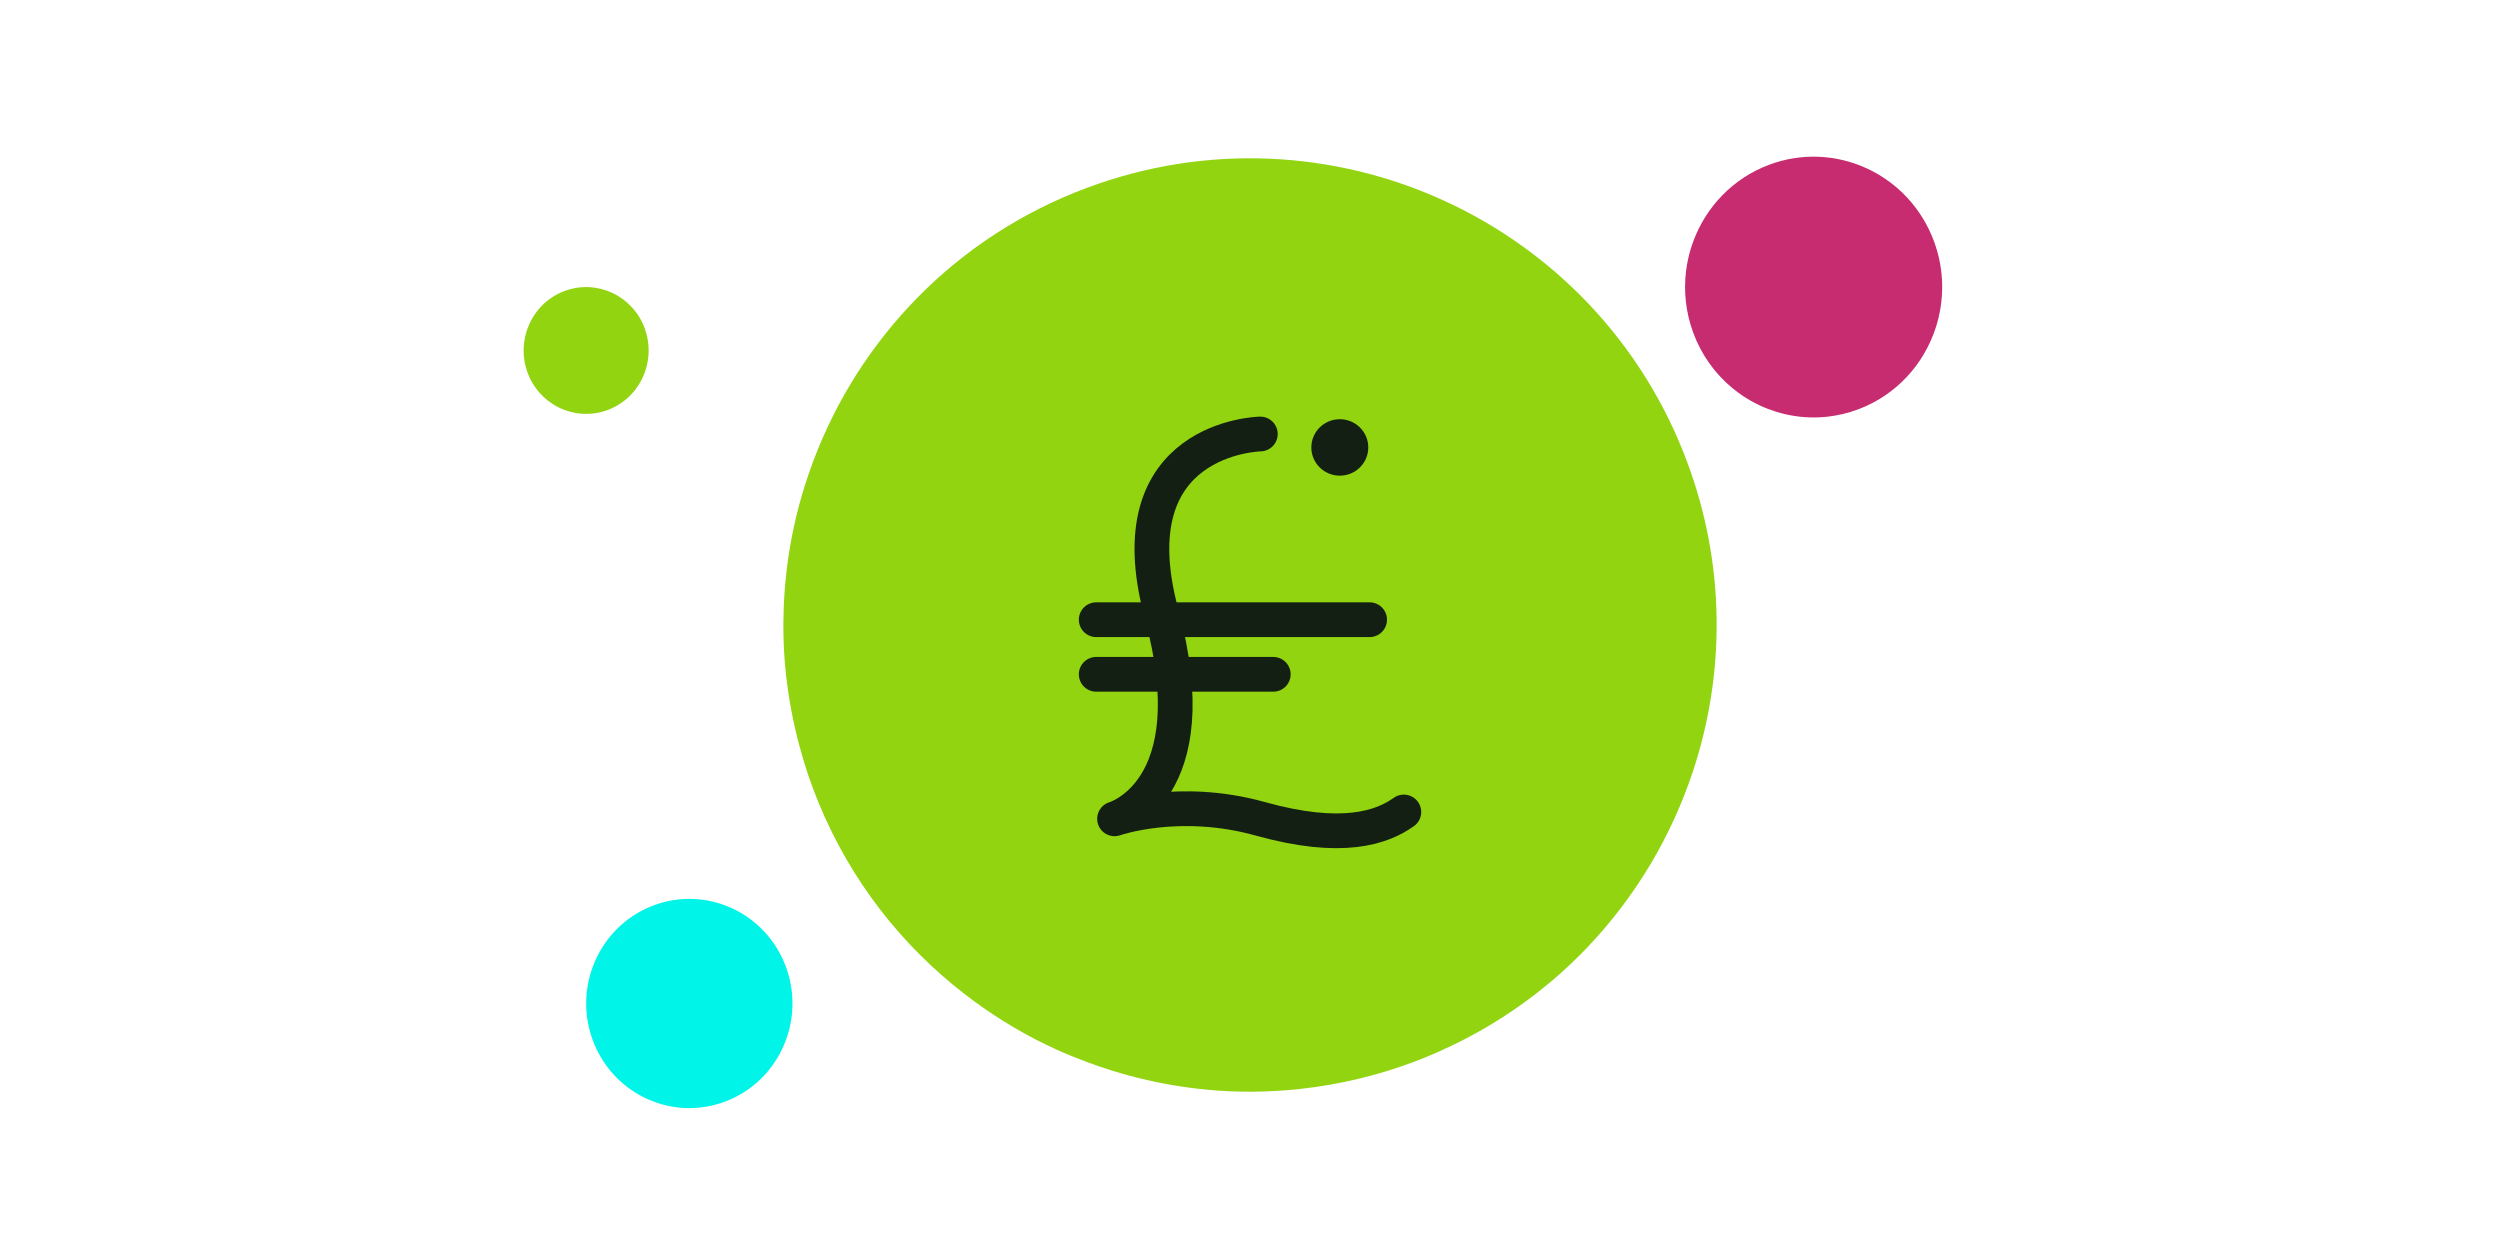 <?xml version="1.0" encoding="UTF-8" standalone="no"?>
<!DOCTYPE svg PUBLIC "-//W3C//DTD SVG 1.1//EN" "http://www.w3.org/Graphics/SVG/1.1/DTD/svg11.dtd">
<svg width="100%" height="100%" viewBox="0 0 200 100" version="1.1" xmlns="http://www.w3.org/2000/svg" xmlns:xlink="http://www.w3.org/1999/xlink" xml:space="preserve" xmlns:serif="http://www.serif.com/" style="fill-rule:evenodd;clip-rule:evenodd;stroke-linecap:round;stroke-linejoin:round;stroke-miterlimit:10;">
    <g transform="matrix(1,0,0,1,-205.355,0)">
        <g id="cost" transform="matrix(1,0,0,1,-44.645,0)">
            <rect x="250" y="0" width="200" height="100" style="fill:none;"/>
            <g transform="matrix(1,0,0,1,294.241,12.5)">
                <path d="M84.16,61.72C84.234,61.633 84.305,61.544 84.378,61.456C84.732,61.032 85.078,60.602 85.412,60.164C85.489,60.063 85.564,59.961 85.64,59.86C85.968,59.419 86.287,58.973 86.596,58.519C86.659,58.426 86.723,58.333 86.785,58.238C87.111,57.75 87.425,57.255 87.727,56.752C87.761,56.695 87.797,56.639 87.831,56.582C89.213,54.256 90.339,51.786 91.191,49.218L91.192,49.215C93.775,41.418 93.822,32.721 90.721,24.429C83.502,5.119 61.996,-4.683 42.686,2.537C32.182,6.464 24.501,14.623 20.834,24.353C20.818,24.395 20.802,24.437 20.787,24.479C20.553,25.108 20.335,25.742 20.134,26.382C20.12,26.427 20.105,26.472 20.091,26.517C19.465,28.546 19.009,30.629 18.735,32.749C18.721,32.861 18.709,32.973 18.696,33.086C18.628,33.654 18.573,34.224 18.53,34.797C18.518,34.962 18.507,35.126 18.497,35.291C18.465,35.834 18.445,36.381 18.437,36.928C18.434,37.086 18.429,37.243 18.428,37.401C18.426,38.058 18.439,38.715 18.473,39.375C18.475,39.41 18.474,39.447 18.476,39.483C18.514,40.188 18.573,40.892 18.652,41.599C18.669,41.751 18.693,41.903 18.712,42.055C18.778,42.589 18.853,43.123 18.943,43.657C18.982,43.887 19.027,44.117 19.07,44.346C19.157,44.811 19.252,45.275 19.358,45.738C19.414,45.981 19.47,46.224 19.53,46.468C19.648,46.943 19.779,47.416 19.917,47.891C19.98,48.105 20.037,48.32 20.103,48.535C20.314,49.212 20.541,49.889 20.792,50.563C20.793,50.566 20.793,50.569 20.795,50.572C23.174,56.937 27.112,62.259 32.006,66.289C32.563,66.747 33.132,67.193 33.714,67.616C35.287,68.767 36.941,69.796 38.667,70.685C39.198,70.958 39.735,71.219 40.279,71.466C41.024,71.806 41.784,72.112 42.55,72.402C43.282,72.68 44.022,72.934 44.77,73.165C48.38,74.28 52.168,74.863 56.015,74.837C56.034,74.836 56.054,74.835 56.073,74.835C57.222,74.825 58.376,74.759 59.531,74.642C59.662,74.628 59.792,74.613 59.922,74.598C62.904,74.261 65.892,73.562 68.829,72.464C69.48,72.22 70.118,71.958 70.746,71.683C70.947,71.596 71.141,71.5 71.339,71.409C71.763,71.214 72.186,71.017 72.6,70.808C72.827,70.694 73.047,70.574 73.27,70.456C73.65,70.255 74.027,70.05 74.398,69.836C74.62,69.709 74.839,69.578 75.057,69.446C75.424,69.226 75.785,68.999 76.142,68.767C76.347,68.634 76.551,68.5 76.752,68.363C77.124,68.11 77.489,67.85 77.849,67.586C78.022,67.46 78.196,67.335 78.365,67.206C78.779,66.892 79.183,66.567 79.58,66.237C79.687,66.149 79.796,66.065 79.901,65.976C80.934,65.099 81.914,64.171 82.838,63.196C82.868,63.164 82.897,63.131 82.927,63.099C83.351,62.648 83.761,62.189 84.16,61.72Z" style="fill:rgb(145,212,15);fill-rule:nonzero;"/>
            </g>
            <g transform="matrix(1,0,0,1,294.241,12.5)">
                <path d="M65.221,23.295C65.221,24.542 64.202,25.554 62.944,25.554C61.685,25.554 60.666,24.542 60.666,23.295C60.666,22.048 61.685,21.036 62.944,21.036C64.202,21.036 65.221,22.048 65.221,23.295Z" style="fill:rgb(20,31,20);fill-rule:nonzero;"/>
            </g>
            <g transform="matrix(1,0,0,1,294.241,12.5)">
                <path d="M56.586,22.22C56.586,22.22 44.832,22.421 48.688,36.621C52.545,50.821 44.923,53.005 44.923,53.005C44.923,53.005 50.067,51.185 56.586,53.006C63.106,54.826 66.305,53.717 68.066,52.459" style="fill:none;fill-rule:nonzero;stroke:rgb(20,31,20);stroke-width:2.78px;"/>
            </g>
            <g transform="matrix(1,0,0,1,294.241,12.5)">
                <path d="M65.328,37.076L43.456,37.076" style="fill:none;fill-rule:nonzero;stroke:rgb(20,31,20);stroke-width:2.78px;"/>
            </g>
            <g transform="matrix(1,0,0,1,294.241,12.5)">
                <path d="M57.62,41.445L43.456,41.445" style="fill:none;fill-rule:nonzero;stroke:rgb(20,31,20);stroke-width:2.78px;"/>
            </g>
            <g transform="matrix(1,0,0,1,291.714,5.633)">
                <path d="M111.2,24.099C111.221,24.074 111.24,24.05 111.26,24.025C111.358,23.907 111.453,23.787 111.545,23.664C111.566,23.635 111.587,23.608 111.608,23.579C111.698,23.455 111.786,23.33 111.871,23.205C111.889,23.179 111.906,23.153 111.923,23.127C112.013,22.99 112.1,22.852 112.183,22.711C112.192,22.695 112.202,22.68 112.211,22.664C112.592,22.013 112.903,21.324 113.137,20.606C113.85,18.427 113.862,15.997 113.008,13.68C111.019,8.285 105.094,5.547 99.775,7.564C96.881,8.661 94.765,10.941 93.755,13.659C93.75,13.671 93.746,13.683 93.742,13.694C93.678,13.87 93.617,14.047 93.562,14.226C93.558,14.239 93.554,14.251 93.55,14.264C93.378,14.83 93.252,15.412 93.177,16.005C93.173,16.036 93.17,16.066 93.166,16.098C93.147,16.258 93.132,16.417 93.12,16.577C93.117,16.623 93.114,16.669 93.111,16.715C93.102,16.867 93.097,17.02 93.094,17.173C93.093,17.216 93.092,17.26 93.092,17.305C93.092,17.488 93.095,17.672 93.104,17.856C93.105,17.866 93.105,17.876 93.105,17.886C93.116,18.082 93.132,18.28 93.154,18.476C93.158,18.52 93.165,18.562 93.17,18.605C93.189,18.754 93.209,18.903 93.234,19.052C93.245,19.117 93.257,19.181 93.269,19.245C93.293,19.375 93.319,19.504 93.348,19.633C93.364,19.702 93.379,19.77 93.396,19.838C93.428,19.97 93.465,20.103 93.503,20.235C93.52,20.295 93.535,20.355 93.554,20.415C93.612,20.605 93.674,20.794 93.743,20.981L93.744,20.984C94.4,22.763 95.485,24.25 96.832,25.376C96.986,25.504 97.143,25.628 97.303,25.747C97.736,26.068 98.192,26.356 98.668,26.603C98.814,26.68 98.962,26.753 99.112,26.822C99.317,26.917 99.526,27.003 99.737,27.084C99.939,27.161 100.143,27.233 100.349,27.297C101.343,27.609 102.387,27.771 103.447,27.763L103.462,27.763C103.779,27.76 104.097,27.743 104.415,27.71C104.451,27.705 104.487,27.701 104.523,27.697C105.345,27.603 106.167,27.408 106.977,27.101C107.156,27.033 107.332,26.96 107.505,26.883C107.56,26.858 107.613,26.832 107.668,26.806C107.785,26.752 107.902,26.697 108.016,26.638C108.078,26.606 108.139,26.573 108.2,26.54C108.305,26.484 108.409,26.426 108.511,26.367C108.572,26.33 108.632,26.295 108.692,26.258C108.793,26.196 108.893,26.133 108.991,26.068C109.048,26.031 109.104,25.993 109.159,25.955C109.262,25.885 109.362,25.812 109.462,25.737C109.509,25.702 109.557,25.667 109.604,25.632C109.718,25.544 109.829,25.452 109.938,25.361C109.968,25.337 109.998,25.313 110.027,25.288C110.312,25.042 110.582,24.784 110.836,24.512C110.845,24.503 110.852,24.493 110.86,24.484C110.977,24.358 111.09,24.23 111.2,24.099Z" style="fill:rgb(199,43,112);fill-rule:nonzero;"/>
            </g>
            <g transform="matrix(1,0,0,1,291.714,5.633)">
                <path d="M8.982,25.696C8.992,25.684 9.002,25.672 9.012,25.661C9.059,25.603 9.105,25.544 9.15,25.485C9.16,25.47 9.17,25.457 9.18,25.444C9.224,25.384 9.267,25.323 9.308,25.262C9.317,25.249 9.326,25.235 9.334,25.223C9.378,25.157 9.42,25.089 9.46,25.021C9.464,25.014 9.469,25.006 9.474,24.997C9.659,24.682 9.81,24.347 9.924,23.997C10.27,22.938 10.277,21.757 9.861,20.63C8.894,18.006 6.013,16.675 3.426,17.655C2.019,18.189 0.99,19.297 0.499,20.619C0.497,20.625 0.494,20.631 0.493,20.636C0.461,20.722 0.432,20.808 0.405,20.895C0.403,20.901 0.401,20.907 0.399,20.913C0.315,21.189 0.254,21.472 0.218,21.76C0.216,21.775 0.214,21.791 0.213,21.806C0.203,21.883 0.196,21.961 0.19,22.039C0.189,22.061 0.187,22.083 0.186,22.104C0.181,22.18 0.179,22.253 0.178,22.328C0.177,22.348 0.176,22.371 0.176,22.392C0.176,22.481 0.178,22.571 0.182,22.66C0.183,22.665 0.183,22.67 0.183,22.675C0.188,22.771 0.196,22.866 0.206,22.963C0.208,22.982 0.212,23.003 0.214,23.024C0.223,23.097 0.233,23.17 0.246,23.241C0.251,23.274 0.256,23.305 0.262,23.336C0.274,23.399 0.287,23.462 0.301,23.525C0.308,23.558 0.316,23.591 0.324,23.624C0.34,23.689 0.357,23.753 0.376,23.817C0.384,23.847 0.392,23.875 0.401,23.905C0.429,23.997 0.46,24.089 0.493,24.181C0.812,25.046 1.34,25.77 1.996,26.317C2.07,26.378 2.146,26.44 2.224,26.497C2.435,26.654 2.657,26.794 2.888,26.914C2.959,26.951 3.031,26.987 3.104,27.021C3.204,27.067 3.305,27.107 3.408,27.148C3.506,27.185 3.605,27.22 3.705,27.25C4.189,27.403 4.696,27.482 5.212,27.478L5.219,27.478C5.373,27.476 5.528,27.467 5.683,27.452C5.7,27.45 5.718,27.448 5.735,27.446C6.135,27.4 6.535,27.305 6.929,27.156C7.016,27.122 7.101,27.087 7.185,27.05C7.212,27.038 7.238,27.025 7.264,27.013C7.321,26.985 7.378,26.959 7.434,26.931C7.464,26.916 7.493,26.899 7.523,26.883C7.574,26.856 7.625,26.828 7.674,26.799C7.704,26.782 7.734,26.764 7.763,26.746C7.812,26.716 7.86,26.685 7.908,26.654C7.935,26.636 7.963,26.616 7.99,26.598C8.039,26.565 8.088,26.529 8.137,26.493C8.16,26.476 8.183,26.46 8.206,26.442C8.262,26.399 8.315,26.354 8.369,26.31C8.383,26.298 8.398,26.287 8.412,26.275C8.55,26.156 8.681,26.029 8.805,25.897C8.809,25.893 8.813,25.888 8.817,25.884C8.874,25.823 8.929,25.76 8.982,25.696Z" style="fill:rgb(146,212,15);fill-rule:nonzero;"/>
            </g>
            <g transform="matrix(1,0,0,1,291.714,5.633)">
                <path d="M19.71,80.076C19.726,80.056 19.742,80.036 19.758,80.017C19.837,79.922 19.913,79.825 19.987,79.727C20.004,79.704 20.02,79.682 20.037,79.658C20.109,79.56 20.18,79.46 20.248,79.358C20.262,79.338 20.276,79.317 20.29,79.296C20.362,79.186 20.432,79.075 20.499,78.962C20.506,78.949 20.514,78.937 20.521,78.924C20.827,78.402 21.076,77.849 21.264,77.273C21.836,75.524 21.846,73.575 21.16,71.716C19.565,67.387 14.811,65.189 10.542,66.808C8.22,67.688 6.522,69.517 5.712,71.699C5.708,71.707 5.704,71.718 5.701,71.727C5.649,71.868 5.601,72.01 5.557,72.154C5.554,72.164 5.551,72.174 5.547,72.184C5.409,72.639 5.308,73.106 5.247,73.581C5.244,73.606 5.242,73.631 5.239,73.657C5.224,73.783 5.212,73.911 5.202,74.04C5.199,74.077 5.197,74.114 5.195,74.151C5.188,74.273 5.183,74.395 5.181,74.518C5.181,74.553 5.18,74.588 5.18,74.624C5.179,74.771 5.182,74.918 5.19,75.066L5.19,75.091C5.199,75.249 5.212,75.407 5.229,75.565C5.233,75.599 5.238,75.633 5.242,75.667C5.257,75.786 5.274,75.905 5.294,76.026C5.302,76.078 5.312,76.129 5.322,76.181C5.341,76.285 5.362,76.389 5.385,76.493C5.398,76.548 5.41,76.602 5.423,76.657C5.449,76.763 5.478,76.869 5.509,76.975C5.523,77.024 5.535,77.072 5.55,77.12C5.597,77.271 5.646,77.424 5.702,77.575L5.703,77.577C6.229,79.004 7.099,80.197 8.181,81.1C8.304,81.203 8.43,81.303 8.559,81.398C8.906,81.655 9.272,81.887 9.654,82.085C9.771,82.146 9.89,82.204 10.01,82.261C10.175,82.337 10.343,82.405 10.512,82.471C10.674,82.533 10.837,82.59 11.003,82.642C11.801,82.892 12.638,83.023 13.488,83.017C13.493,83.017 13.497,83.015 13.501,83.015C13.755,83.014 14.01,82.999 14.266,82.972C14.294,82.969 14.323,82.966 14.352,82.963C15.011,82.888 15.672,82.731 16.321,82.485C16.465,82.43 16.606,82.372 16.745,82.31C16.789,82.289 16.832,82.268 16.876,82.248C16.97,82.204 17.063,82.16 17.155,82.114C17.204,82.088 17.253,82.061 17.303,82.033C17.387,81.989 17.47,81.944 17.552,81.896C17.601,81.867 17.649,81.838 17.698,81.808C17.779,81.758 17.859,81.707 17.937,81.655C17.983,81.626 18.028,81.596 18.072,81.565C18.155,81.509 18.235,81.45 18.315,81.39C18.353,81.363 18.392,81.335 18.429,81.306C18.521,81.235 18.61,81.163 18.697,81.088C18.721,81.069 18.745,81.05 18.768,81.03C18.997,80.834 19.214,80.626 19.418,80.407C19.424,80.399 19.431,80.392 19.438,80.385C19.531,80.283 19.622,80.181 19.71,80.076Z" style="fill:rgb(0,245,232);fill-rule:nonzero;"/>
            </g>
        </g>
    </g>
</svg>
